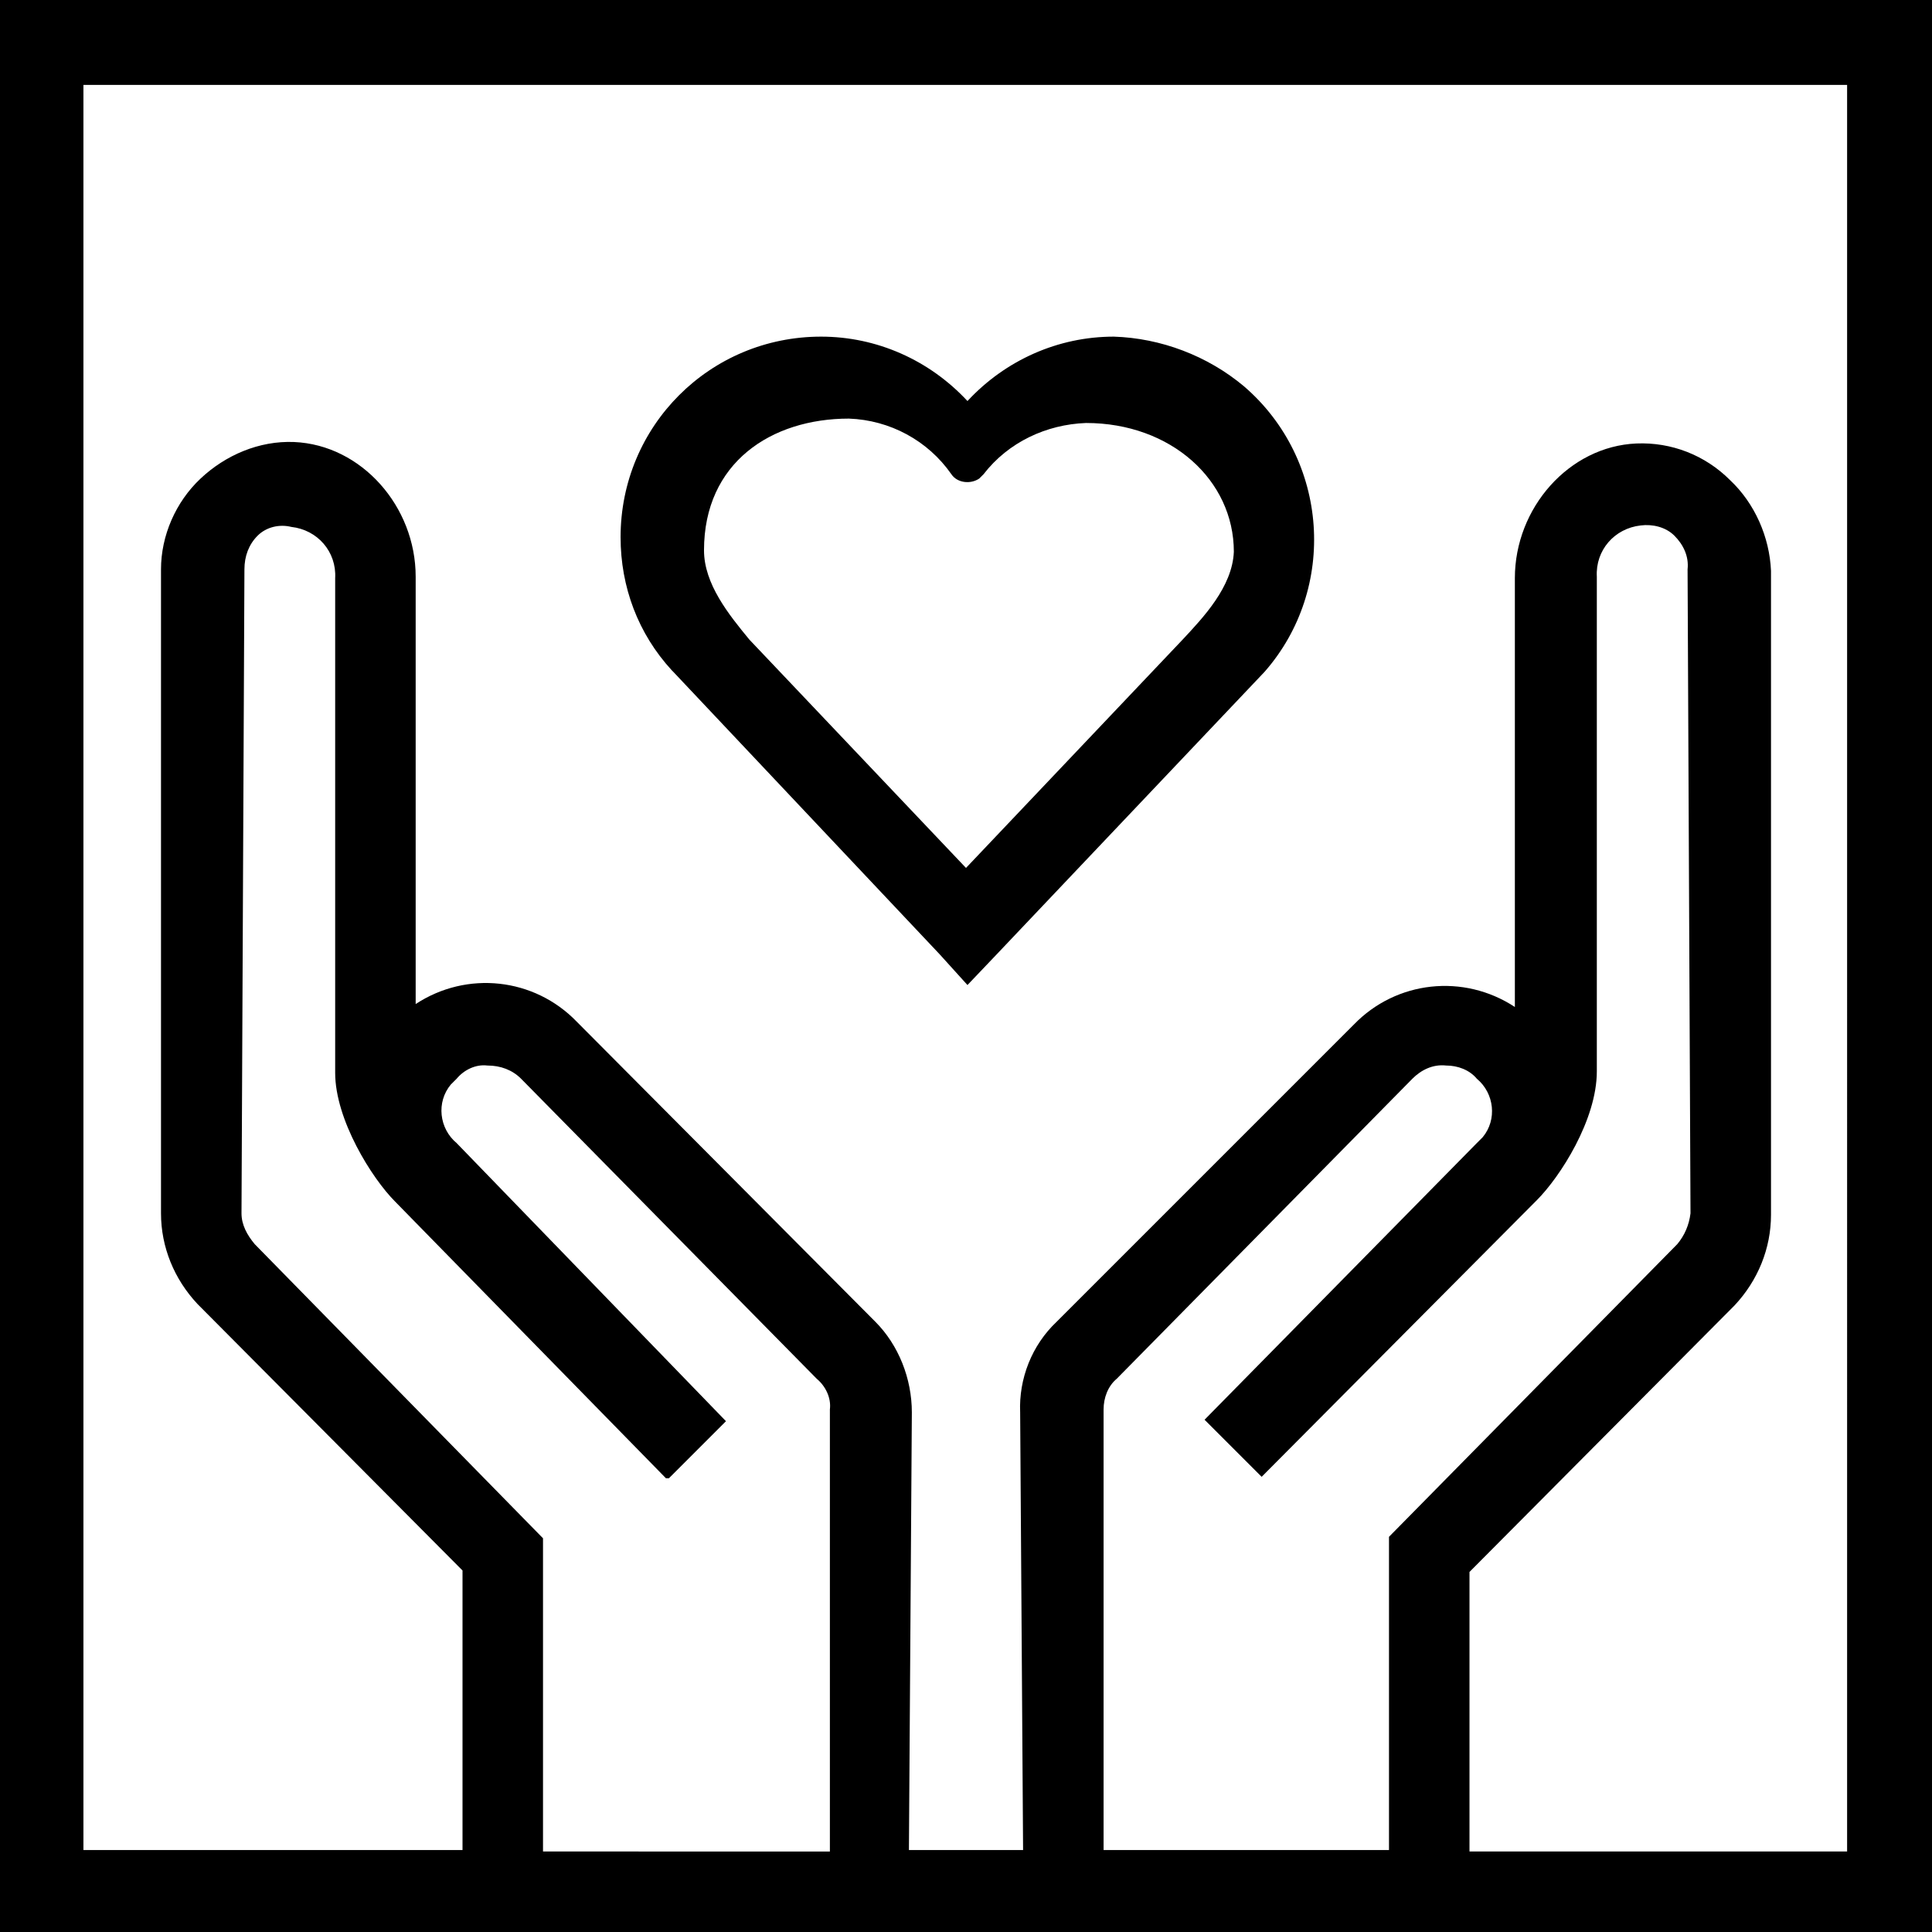 <?xml version="1.0" encoding="utf-8"?>
<svg version="1.1" id="Layer_1" xmlns="http://www.w3.org/2000/svg" xmlns:xlink="http://www.w3.org/1999/xlink" x="0px" y="0px"
	 viewBox="0 0 132 132" style="enable-background:new 0 0 132 132;" xml:space="preserve" width="132" height="132">
<style type="text/css">
	.st0{fill:#000000;}
</style>
<title>emotional be well</title>
<path class="st0" d="M126.3,126.5h-25.9v-19.1l18.1-18.2c1.6-1.7,2.5-3.9,2.5-6.2v-44c-0.1-2.3-1.1-4.6-2.8-6.2c-1.7-1.7-4-2.6-6.4-2.5
	c-4.6,0.2-8.3,4.4-8.3,9.2v29.3c-3.5-2.3-8.1-1.8-11,1.2L72.2,90.3c-1.7,1.6-2.6,3.9-2.5,6.2l0.2,29.9h-7.8l0.2-29.9
	c0-2.3-0.9-4.6-2.5-6.2L39.4,69.8c-2.9-3-7.5-3.5-11-1.2V39.4c0-4.8-3.7-9-8.3-9.2c-2.4-0.1-4.7,0.9-6.4,2.5
	c-1.7,1.6-2.7,3.9-2.7,6.2v44c0,2.3,0.9,4.5,2.5,6.2l18.1,18.2v19.1H5.7V5.8h120.5V126.5z M75.4,114V96.3c0-0.8,0.3-1.6,0.9-2.1
	l20.2-20.5c0.6-0.6,1.4-1,2.3-0.9l0,0c0.8,0,1.6,0.3,2.1,0.9c1.2,1,1.4,2.8,0.4,4c-0.1,0.1-0.3,0.3-0.4,0.4L82.3,97l0,0l3.9,3.9
	L105,82c1.6-1.6,4.1-5.5,4.1-8.8V39.4c-0.1-1.8,1.2-3.3,3-3.5c0.8-0.1,1.7,0.1,2.3,0.7c0.6,0.6,1,1.4,0.9,2.3l0.2,44
	c-0.1,0.8-0.4,1.5-0.9,2.1l-19.7,20l0,0v21.4H75.4V114z M17.4,85c-0.5-0.6-0.9-1.3-0.9-2.1l0.2-44c0-0.9,0.3-1.7,0.9-2.3
	c0.6-0.6,1.5-0.8,2.3-0.6c1.8,0.2,3.1,1.7,3,3.5v33.8c0,3.2,2.5,7.2,4.1,8.8l18.5,18.9h0.2l3.9-3.9L31.2,78.1c-1.2-1-1.4-2.8-0.4-4
	c0.1-0.1,0.3-0.3,0.4-0.4c0.5-0.6,1.3-1,2.1-0.9l0,0c0.9,0,1.7,0.3,2.3,0.9l20.2,20.5c0.6,0.5,1,1.3,0.9,2.1v30.2H37.1v-21.4l0,0
	L17.4,85z M0,0v132h132V0H0z"/>
<path class="st0" d="M76.1,23c-3.8,0-7.4,1.6-10,4.4c-2.6-2.8-6.2-4.4-10-4.4c-7.6,0-13.7,6.1-13.7,13.7c0,3.4,1.2,6.6,3.5,9.1l0,0l0.1,0.1
	l18.2,19.3l1.9,2.1l2-2.1l18.3-19.3l0,0c5-5.7,4.4-14.5-1.4-19.5C82.5,24.3,79.3,23.1,76.1,23z M80.8,43.7L66,59.3L51.2,43.7
	c-1.4-1.7-3.1-3.8-3.1-6.1c0-6,4.6-9,9.9-9c2.8,0.1,5.4,1.5,7,3.8l0,0c0.4,0.6,1.3,0.7,1.9,0.3c0.1-0.1,0.2-0.2,0.3-0.3l0,0
	c1.7-2.2,4.3-3.4,7-3.5c5.8,0,10.1,3.9,10.1,8.8C84.2,40.1,82.2,42.2,80.8,43.7z"/>
</svg>
